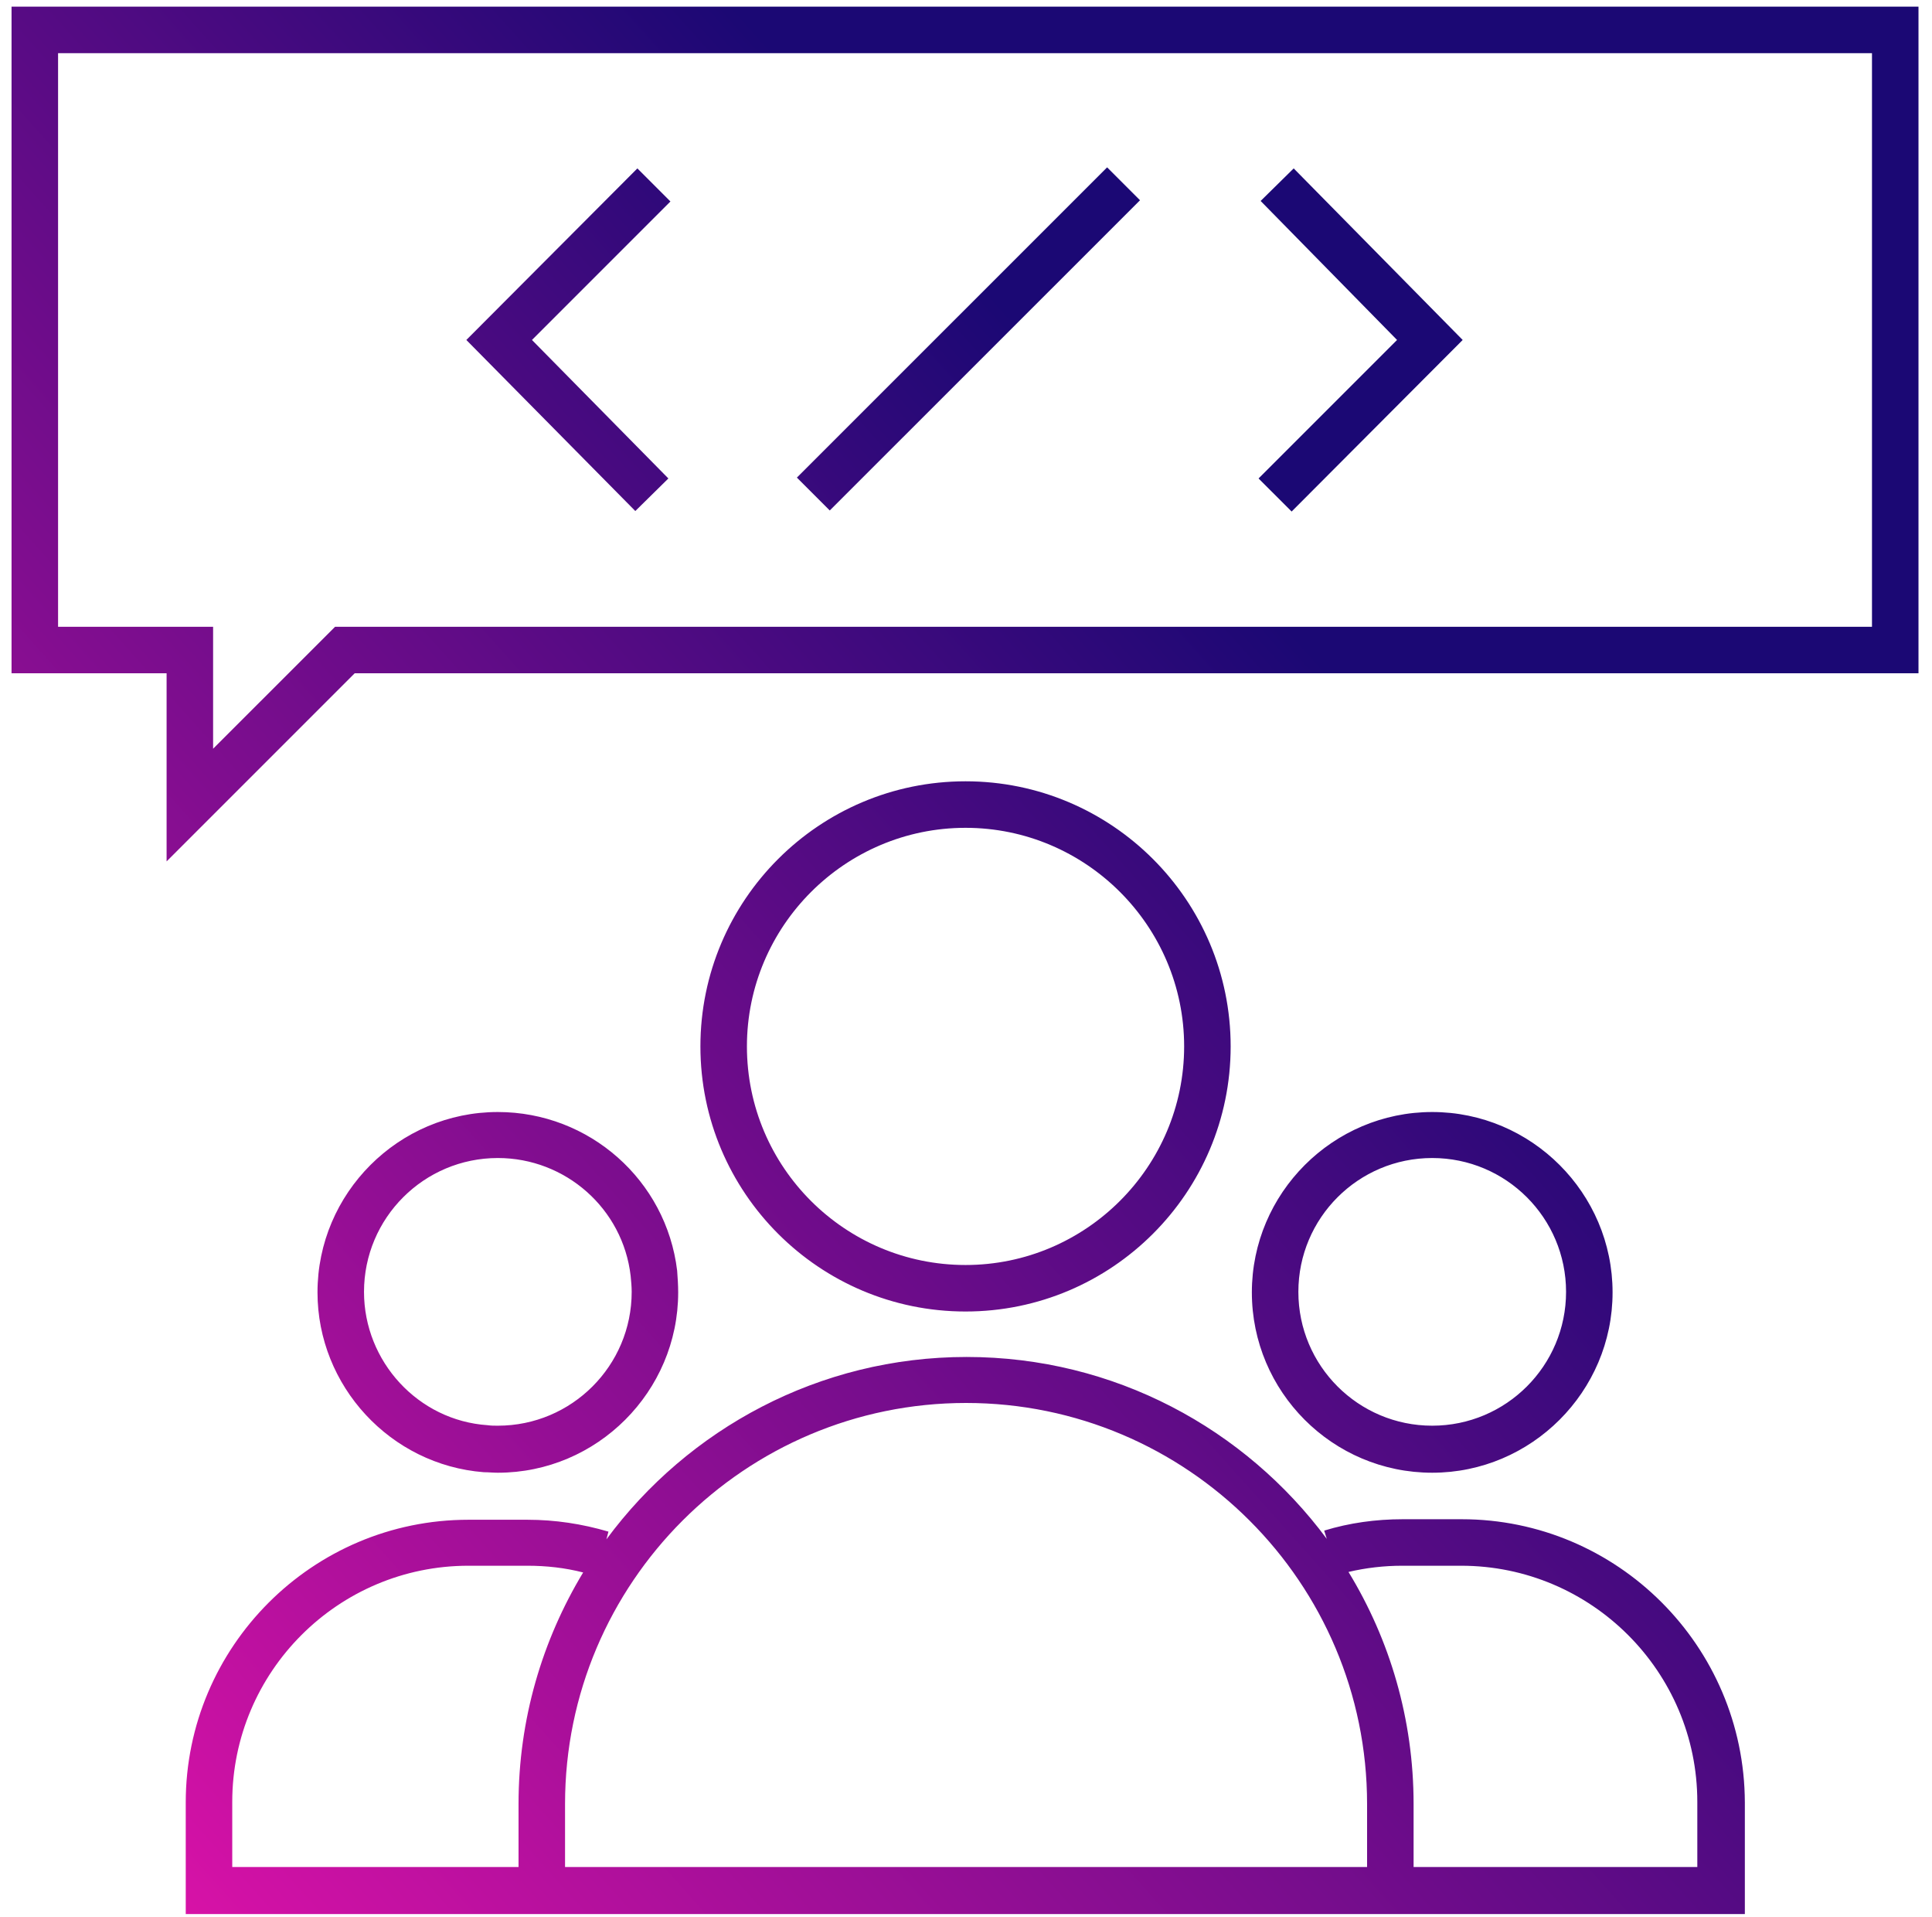 <svg width="122" height="121" viewBox="0 0 122 121" fill="none" xmlns="http://www.w3.org/2000/svg">
<path fill-rule="evenodd" clip-rule="evenodd" d="M0.729 0.42V42.506H10.52V54.382L22.398 42.506H121.147V0.42H0.729ZM118.21 39.57H21.158L13.457 47.269V39.57H3.667V3.356H118.21V39.57ZM60.971 49.325C70.206 49.325 77.712 56.829 77.712 66.062C77.712 75.295 70.206 82.798 60.971 82.798C51.735 82.798 44.229 75.295 44.229 66.062C44.229 56.829 51.735 49.325 60.971 49.325ZM60.971 52.262C53.367 52.262 47.166 58.46 47.166 66.062C47.166 73.696 53.367 79.862 60.971 79.862C68.575 79.862 74.775 73.663 74.775 66.062C74.775 58.46 68.575 52.262 60.971 52.262ZM42.825 81.59C42.825 87.854 37.702 92.976 31.437 92.976C31.29 92.976 31.143 92.968 30.997 92.96L30.996 92.96C30.849 92.952 30.703 92.944 30.556 92.944C24.65 92.487 20.049 87.495 20.049 81.59C20.049 75.326 25.172 70.204 31.437 70.204C37.213 70.204 42.075 74.511 42.76 80.22L42.76 80.223C42.793 80.678 42.825 81.134 42.825 81.59ZM31.437 73.108C26.771 73.108 22.986 76.892 22.986 81.558C22.986 85.962 26.412 89.681 30.785 89.975C31.012 90.007 31.207 90.007 31.434 90.007H31.437C36.103 90.007 39.889 86.223 39.889 81.558C39.889 81.231 39.856 80.873 39.823 80.546C39.334 76.305 35.712 73.108 31.437 73.108ZM101.829 81.59C101.829 87.854 96.706 92.976 90.44 92.976C84.142 92.976 79.051 87.854 79.051 81.59C79.051 75.326 84.174 70.204 90.44 70.204C96.706 70.204 101.829 75.326 101.829 81.59ZM98.892 81.558C98.892 76.892 95.106 73.108 90.44 73.108C85.773 73.108 81.988 76.892 81.988 81.558C81.988 86.223 85.773 90.007 90.44 90.007C95.106 90.007 98.892 86.223 98.892 81.558ZM92.299 95.912H88.579C86.882 95.912 85.218 96.141 83.619 96.63L83.782 97.152C78.626 90.203 70.37 85.668 61.037 85.668C51.736 85.668 43.448 90.203 38.292 97.184L38.422 96.695C36.758 96.206 35.061 95.945 33.299 95.945H29.579C19.724 95.945 11.729 103.971 11.729 113.791V120.837H32.777H34.246H87.828H89.297H110.182V113.791C110.149 103.905 102.121 95.912 92.299 95.912ZM14.666 117.869V113.758C14.666 105.537 21.356 98.848 29.579 98.848H33.299C34.507 98.848 35.681 98.979 36.824 99.273C34.245 103.546 32.744 108.538 32.744 113.888V117.869H14.666ZM86.327 117.869H35.681V113.888C35.681 99.925 47.038 88.572 61.004 88.572C74.971 88.572 86.327 99.925 86.327 113.888V117.869ZM107.18 117.869H89.264V113.888C89.264 108.538 87.763 103.514 85.153 99.24C86.262 98.979 87.404 98.848 88.546 98.848H92.266C100.49 98.848 107.18 105.537 107.18 113.758V117.869ZM33.592 21.463L42.206 30.206L40.118 32.262L29.448 21.463L40.248 10.632L42.336 12.72L33.592 21.463ZM81.563 32.294L92.364 21.463L81.693 10.632L79.605 12.687L88.22 21.463L79.474 30.206L81.563 32.294ZM50.321 30.151L69.912 10.565L71.989 12.642L52.397 32.227L50.321 30.151Z" fill="url(#paint0_linear_485_7337)"/>
<defs>
<linearGradient id="paint0_linear_485_7337" x1="-6.496" y1="120.837" x2="128.373" y2="0.42" gradientUnits="userSpaceOnUse">
<stop stop-color="#EF13AD"/>
<stop offset="0.662" stop-color="#1B0874"/>
</linearGradient>
</defs>
</svg>
